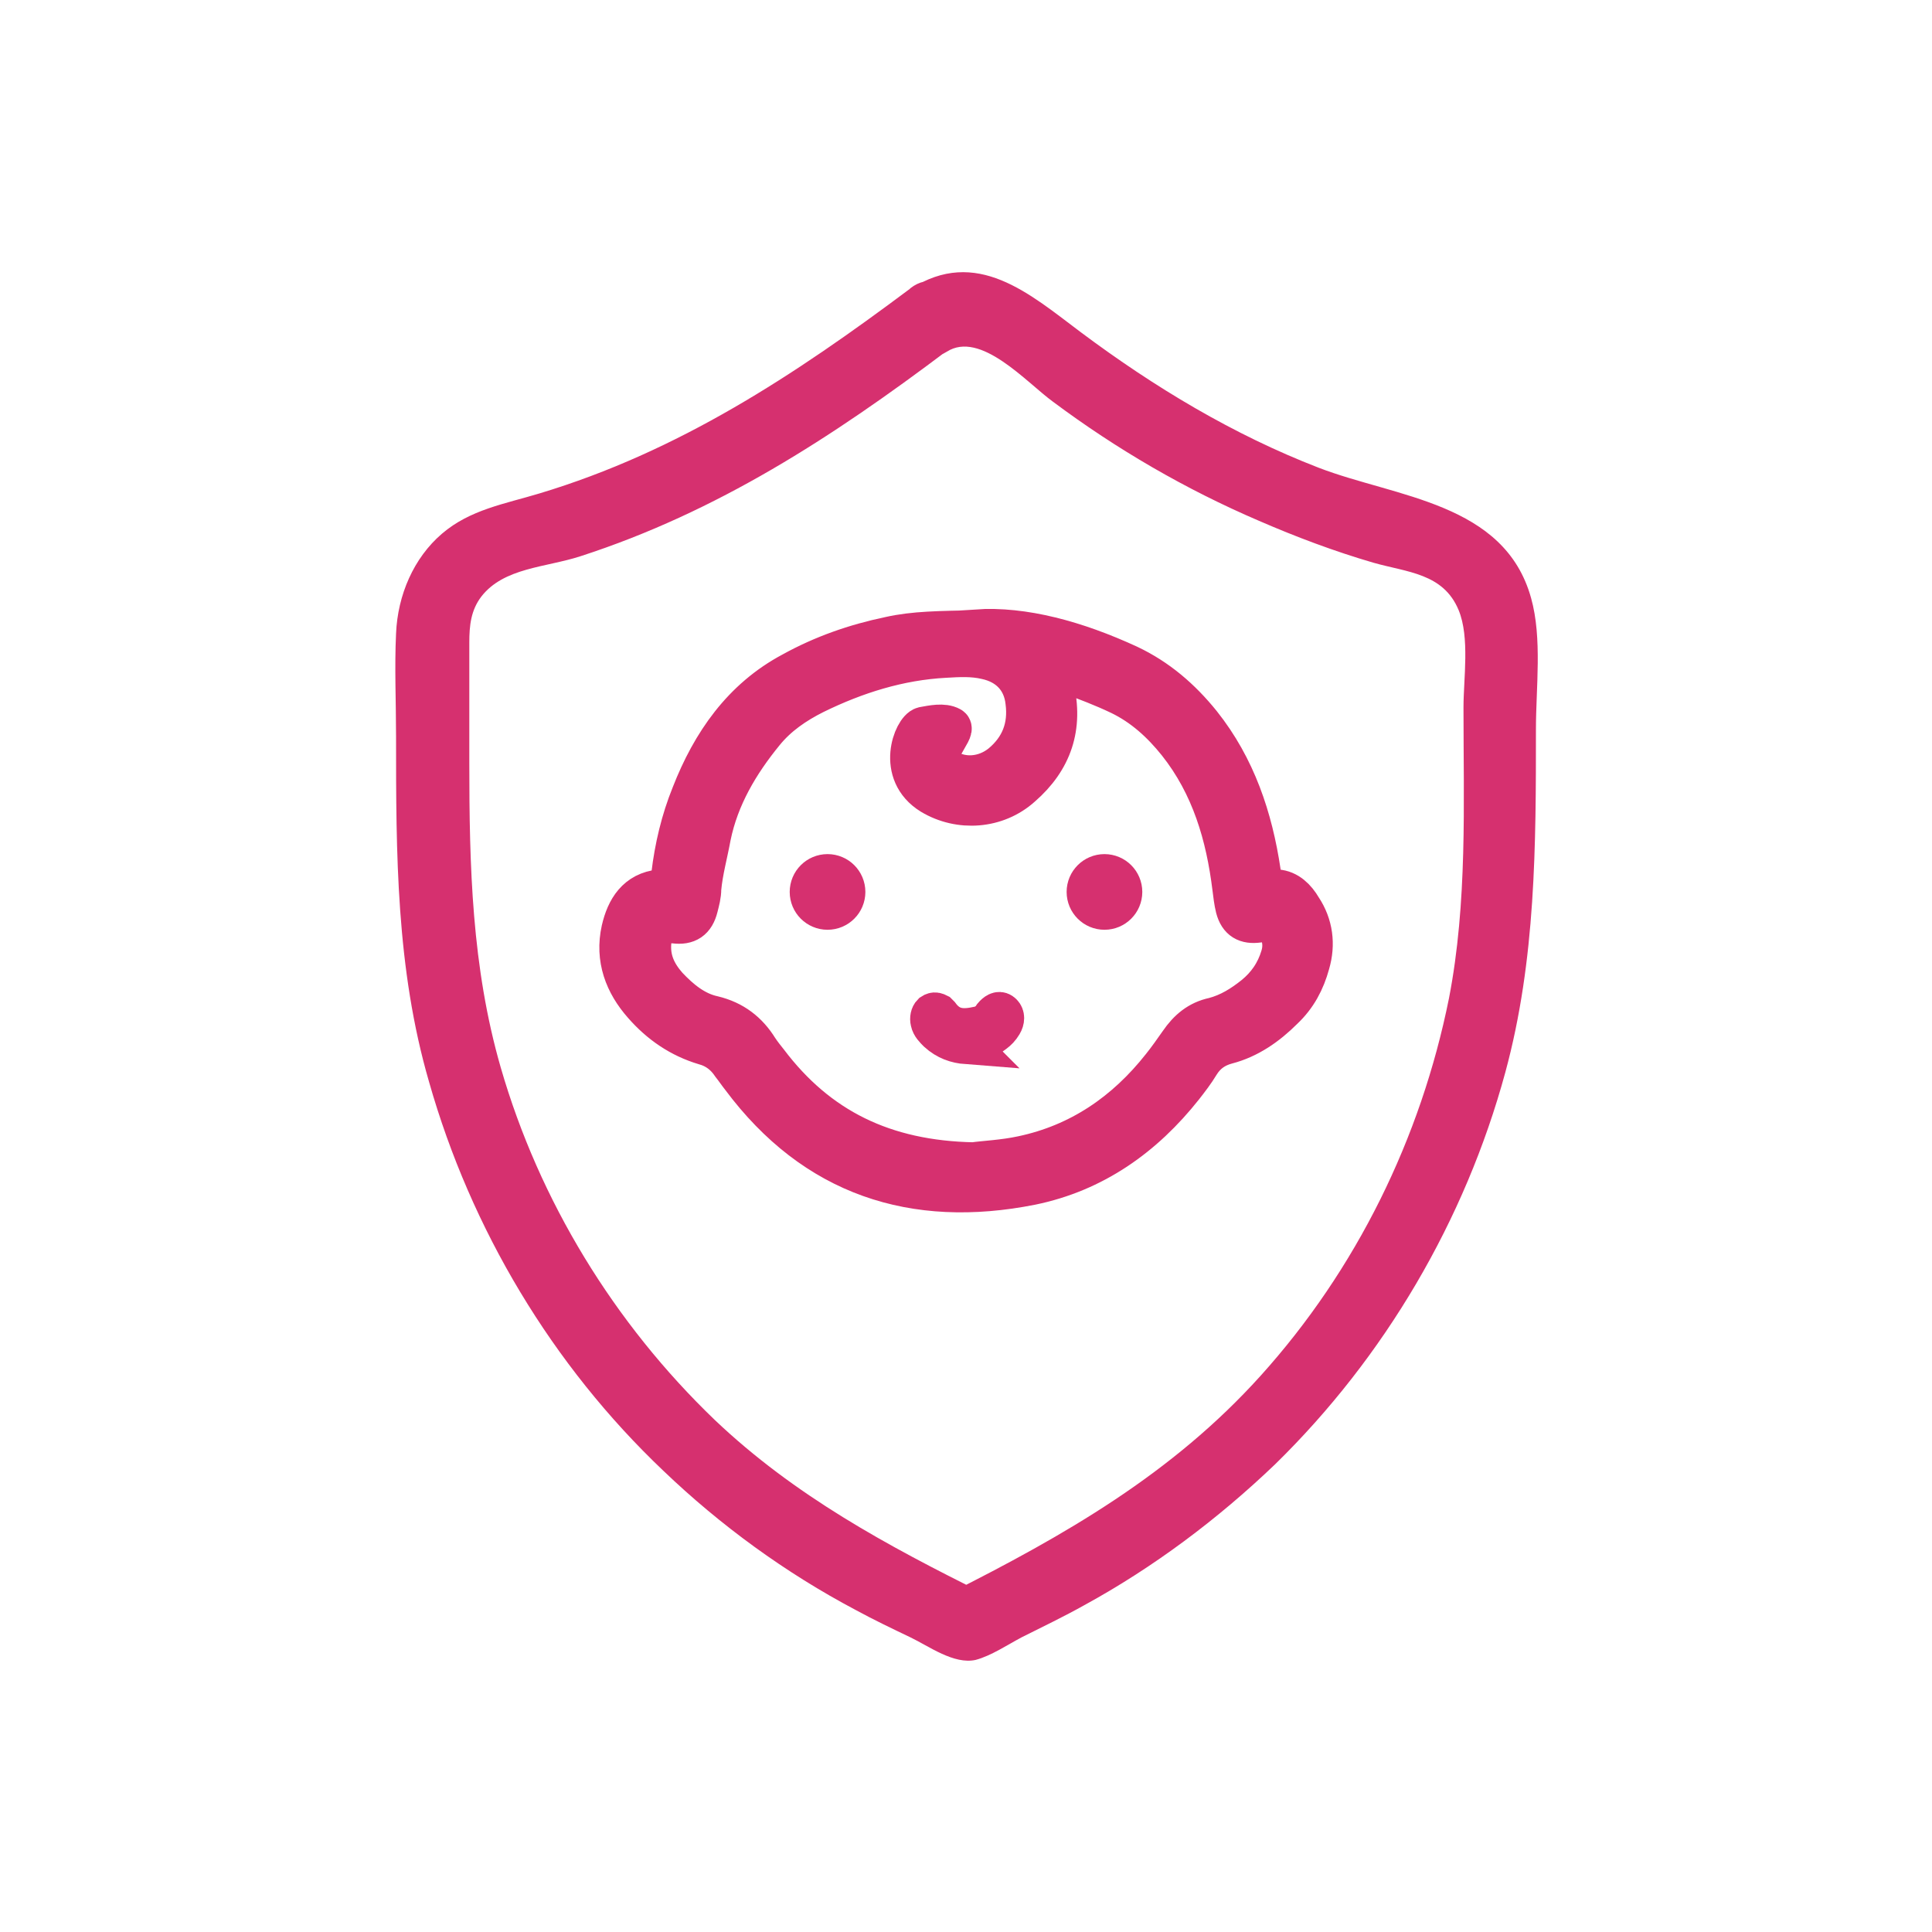 <?xml version="1.0" encoding="UTF-8"?>
<svg id="Vrstva_1" data-name="Vrstva 1" xmlns="http://www.w3.org/2000/svg" viewBox="0 0 24 24">
  <defs>
    <style>
      .cls-1 {
        fill: #d6306f;
      }

      .cls-2 {
        fill: #d6306f;
        stroke: #d6306f;
        stroke-miterlimit: 10;
        stroke-width: .5px;
      }
    </style>
  </defs>
  <path class="cls-1" d="M11.3,3.59c-1.43,1.07-2.87,2.02-4.6,2.54-.43.13-.86.2-1.21.5s-.55.76-.57,1.24c-.02.42,0,.85,0,1.28,0,1.45,0,2.88.41,4.29.52,1.83,1.53,3.52,2.91,4.83.71.68,1.52,1.27,2.39,1.73.22.12.45.23.68.34s.54.34.81.28c.19-.05.4-.19.57-.28.26-.13.53-.26.78-.4.86-.47,1.66-1.07,2.37-1.75,1.36-1.33,2.36-3.03,2.86-4.87.38-1.4.38-2.82.38-4.26,0-.52.08-1.13-.06-1.63-.33-1.19-1.68-1.25-2.64-1.62-1.06-.41-2.04-1-2.95-1.68-.64-.48-1.3-1.07-2.12-.54-.49.31-.04,1.09.45.78.42-.27.99.38,1.32.62.79.59,1.65,1.09,2.56,1.48.46.2.94.38,1.42.52.42.12.87.13,1.06.59.14.34.06.85.06,1.21,0,1.2.05,2.42-.18,3.61-.35,1.74-1.15,3.37-2.34,4.69-1.1,1.22-2.43,1.98-3.88,2.71h.45c-1.21-.6-2.36-1.22-3.35-2.16-1.25-1.2-2.18-2.72-2.66-4.38-.36-1.25-.39-2.5-.39-3.79,0-.5,0-.99,0-1.49,0-.21.02-.4.15-.57.28-.36.8-.36,1.23-.5,1.7-.55,3.13-1.48,4.55-2.55.46-.34,0-1.13-.45-.78Z"/>
  <path class="cls-2" d="M12.13,7.82c.58-.04,1.24.14,1.89.44.36.17.65.42.9.73.43.54.64,1.17.74,1.84.02.14.05.2.2.22.14.01.24.11.31.23.14.21.17.45.1.69-.06.22-.16.41-.33.57-.2.2-.43.36-.7.43-.15.04-.26.12-.34.25-.06.1-.13.19-.2.28-.49.62-1.11,1.06-1.89,1.22-1.46.29-2.69-.11-3.6-1.33-.04-.05-.08-.11-.12-.16-.08-.12-.19-.21-.34-.25-.3-.09-.55-.26-.76-.5-.23-.26-.35-.57-.27-.93.06-.26.19-.47.48-.5.12-.01.13-.09.14-.18.04-.34.12-.68.25-1,.25-.64.63-1.19,1.25-1.52.38-.21.78-.35,1.21-.44.31-.07.63-.07,1.08-.08ZM12.09,14.44c.14-.02.38-.03.61-.08.71-.15,1.28-.54,1.73-1.11.08-.1.15-.2.22-.3.11-.16.24-.27.43-.31.19-.05.35-.15.5-.27.16-.13.27-.29.33-.49.04-.13.02-.25-.04-.36-.03-.06-.08-.1-.16-.08-.03,0-.05.02-.08.02-.15.02-.24-.03-.28-.18-.02-.08-.03-.17-.04-.25-.08-.65-.26-1.27-.68-1.8-.2-.25-.43-.46-.72-.6-.21-.1-.42-.18-.64-.26-.07-.03-.15-.09-.21-.02-.06.05.01.12.03.18.12.5-.02.91-.4,1.24-.31.28-.77.31-1.12.1-.44-.27-.22-.81-.1-.84.11-.02.25-.05.34,0,.08.04-.29.37-.07.51.21.14.49.12.7-.05.24-.2.34-.46.3-.77-.03-.28-.21-.47-.49-.53-.17-.04-.34-.03-.51-.02-.57.03-1.11.2-1.62.45-.24.12-.46.27-.63.48-.31.38-.56.8-.66,1.29-.04.22-.1.43-.12.65,0,.08-.02.15-.04.23-.04.16-.13.22-.29.2-.21-.02-.27.03-.29.23-.02.22.06.39.2.55.16.17.34.32.57.37.25.06.43.2.56.41.04.06.08.11.12.16.62.82,1.44,1.23,2.56,1.25Z"/>
  <path class="cls-2" d="M12.01,12.97c-.13-.01-.25-.05-.36-.15-.04-.04-.08-.08-.09-.13-.01-.04,0-.08.02-.1.03-.02.05-.01.07,0,0,0,.01.01.02.02.14.19.31.18.49.14.06-.01.12-.05.17-.11,0-.01.01-.02.02-.03.04-.04.07-.05.1-.02.03.03.03.08,0,.13-.03.05-.06.08-.1.11-.1.08-.22.12-.35.13Z"/>
  <circle class="cls-2" cx="10.28" cy="11.08" r=".22"/>
  <circle class="cls-2" cx="13.72" cy="11.08" r=".22"/>
</svg>